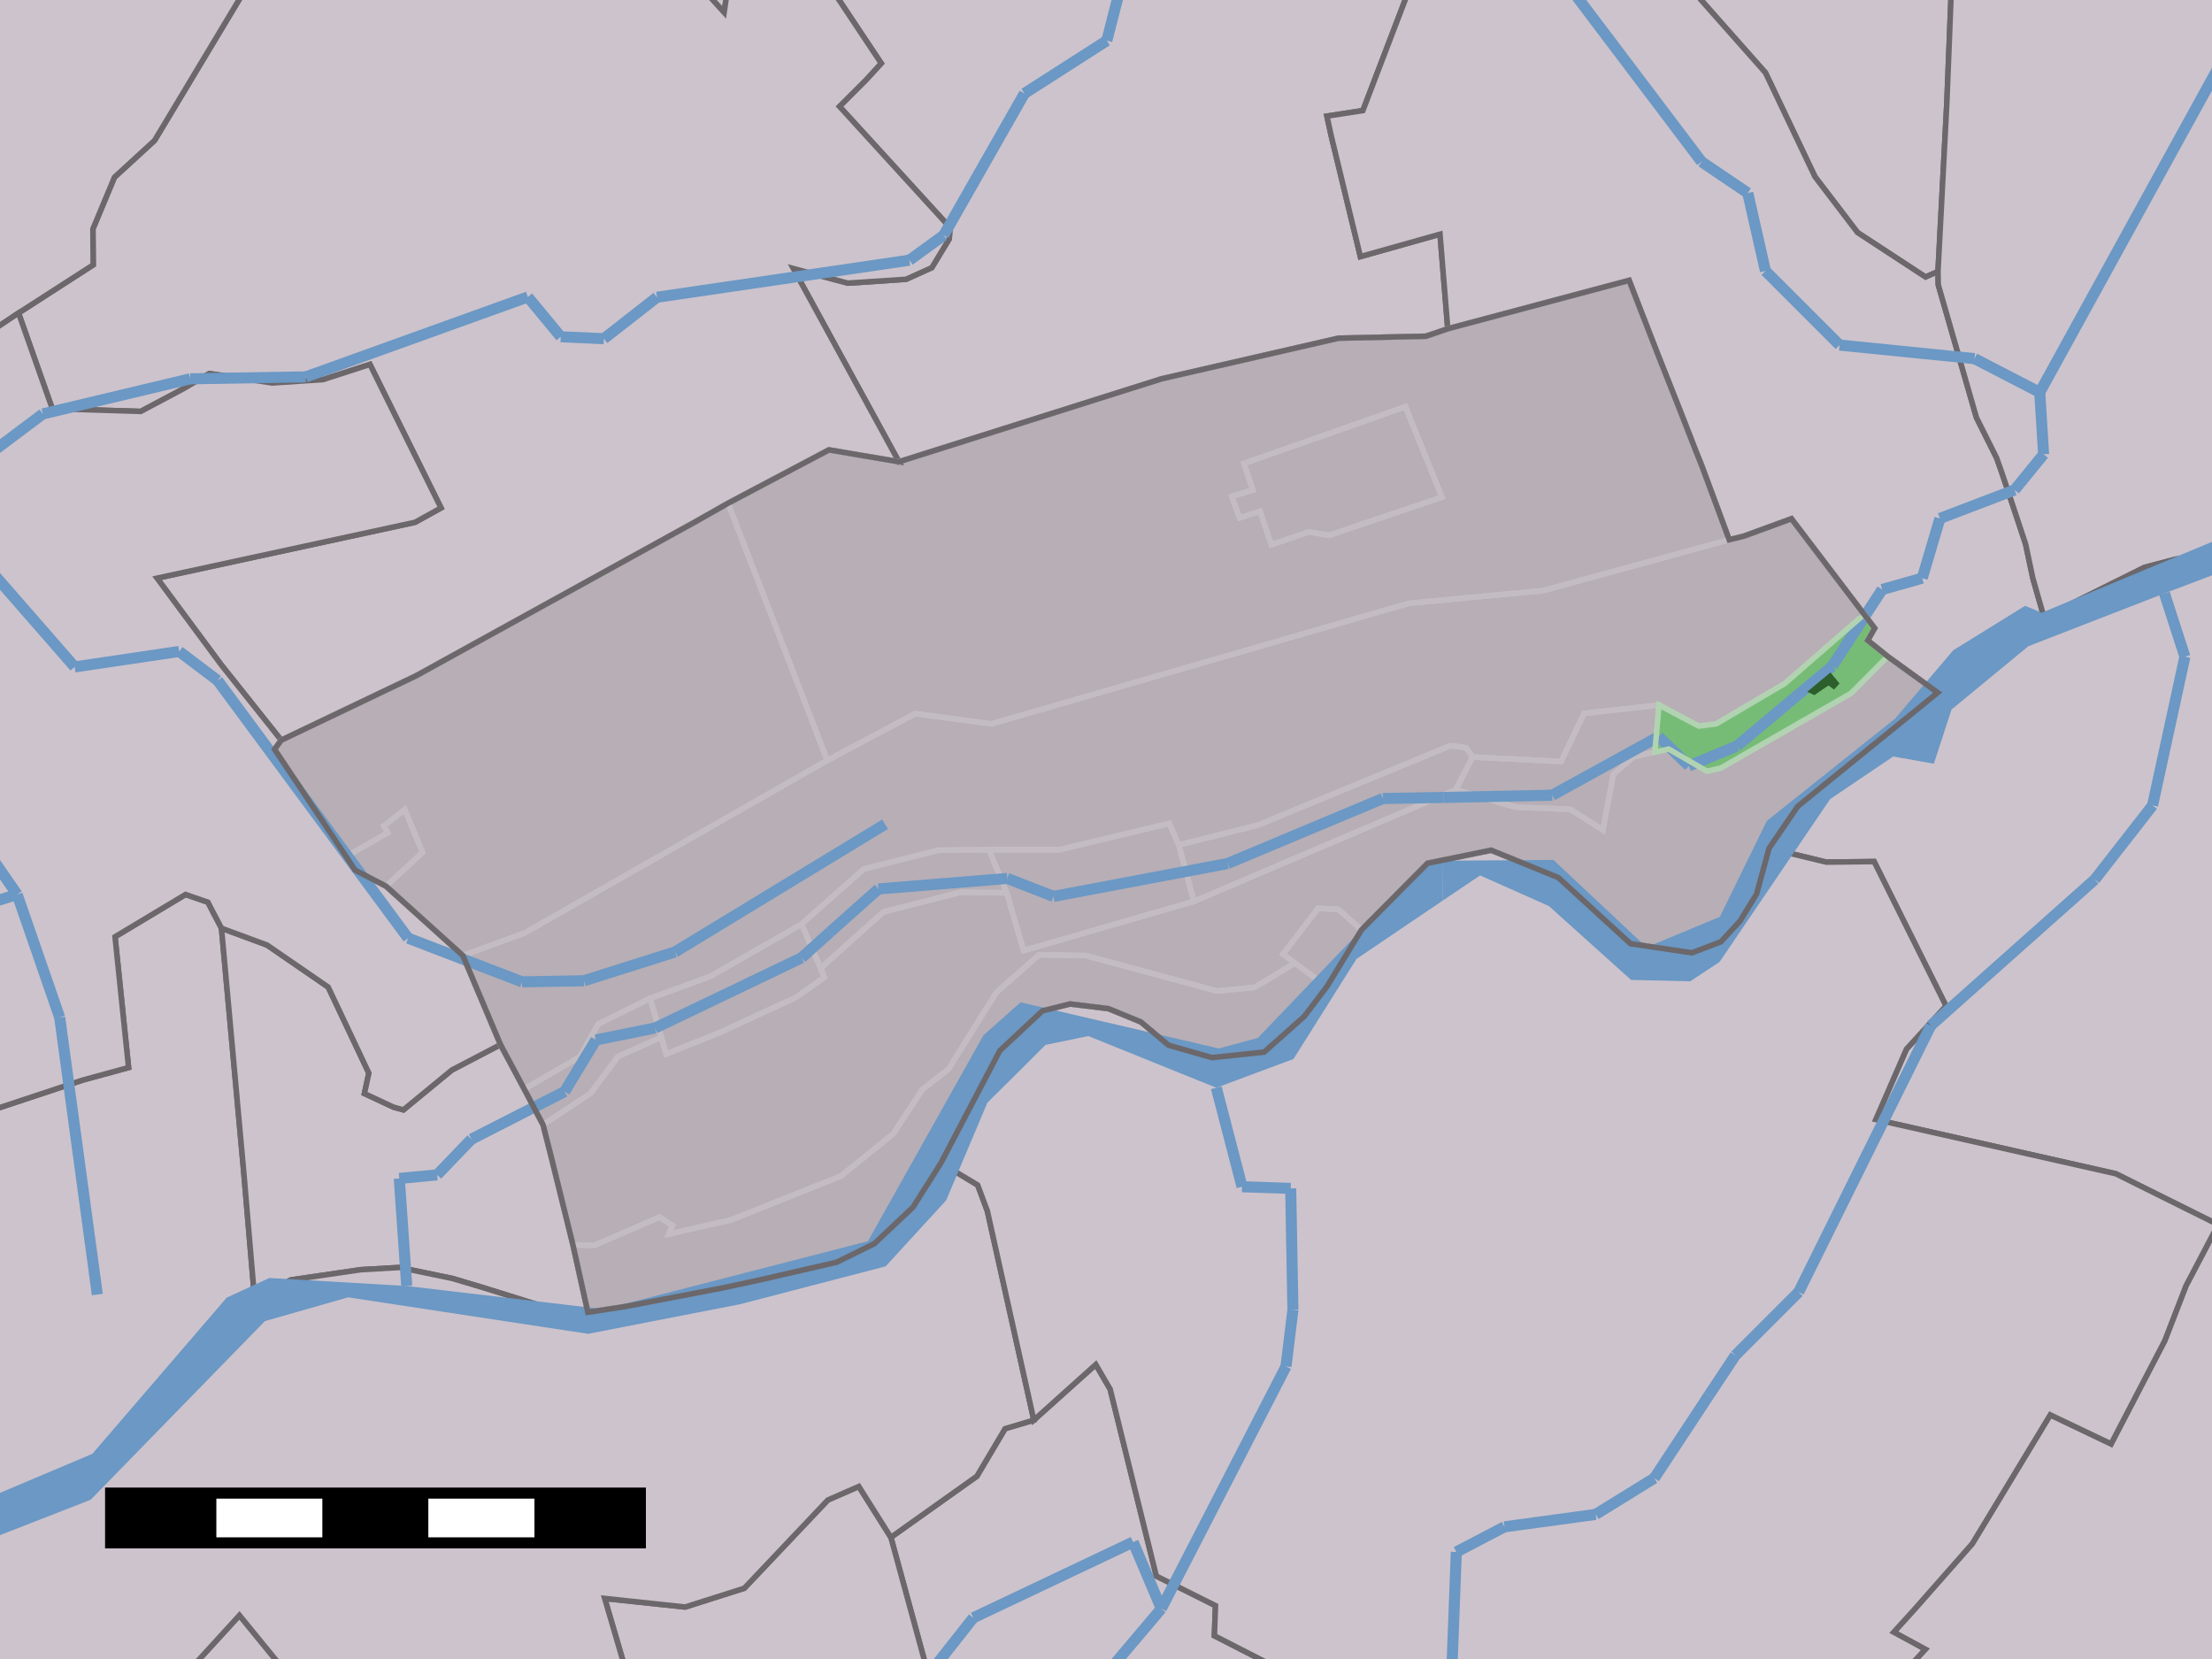 <?xml version="1.0" encoding="UTF-8" standalone="yes"?>

<svg height="600" width="800" xmlns="http://www.w3.org/2000/svg" xmlns:xlink="http://www.w3.org/1999/xlink">
	<rect width="100%" height="100%" fill="#333333" stroke="none"/>
	<polygon id="1" points="682.7,237.4 700.8,250.5 650.2,291.6 639.8,306.8 635.3,323.3 629.3,333.1 622.4,340.6 611.9,344.6 589.7,341.3 563.6,317.4 539.3,307.5 516.3,312.2 492.4,336.3 479.9,356.8 471.7,367.6 457.2,380.5 438.3,382.5 422.6,378.0 412.6,369.6 400.9,364.8 387.0,363.1 377.0,365.6 361.6,380.0 340.3,420.6 330.2,436.6 316.2,449.8 302.6,456.5 274.8,462.9 261.3,465.8 226.3,472.5 212.6,474.6 207.2,450.2 199.4,418.6 196.4,406.8 189.6,393.9 181.0,377.8 167.4,345.6 139.6,320.5 128.4,314.7 125.2,309.8 99.3,271.0 101.7,267.7 150.5,244.4 251.5,188.7 263.3,182.0 299.8,162.7 325.1,167.0 420.1,137.0 484.1,122.3 515.7,121.6 523.6,118.9 589.2,101.4 599.1,126.9 607.8,148.9 613.3,163.0 615.5,168.5 625.4,195.2 630.7,193.9 647.9,187.6 674.2,222.2 678.0,227.2 675.5,231.6 682.7,237.4 " style="fill: rgb(183,174,182); fill-opacity: 1.0; stroke: rgb(183,174,182); stroke-opacity: 1.0; stroke-width: 0.0" />
	<polygon id="2" points="513.5,-13.9 492.9,40.0 479.9,42.0 481.4,48.9 492.0,92.8 520.8,84.7 523.6,118.9 515.7,121.6 484.1,122.3 420.1,137.0 325.1,167.0 295.6,113.0 286.9,97.1 306.6,102.4 327.7,101.0 337.0,96.8 343.3,86.4 343.6,82.3 303.6,38.5 313.2,28.9 318.7,22.9 291.4,-18.1 263.4,-5.9 261.9,4.5 224.5,-36.5 276.3,-87.8 " style="fill: rgb(205,195,204); fill-opacity: 1.0; stroke: rgb(107,103,106); stroke-opacity: 1.0; stroke-width: 2" />
	<polygon id="4" points="705.9,-8.1 704.1,37.2 700.9,98.2 696.4,100.2 671.8,84.1 656.4,63.9 638.5,26.3 611.5,-4.2 521.1,-182.5 " style="fill: rgb(205,195,204); fill-opacity: 1.0; stroke: rgb(107,103,106); stroke-opacity: 1.0; stroke-width: 2" />
	<polygon id="6" points="723.8,170.4 726.5,178.4 732.6,196.8 735.2,209.1 739.2,223.1 713.6,235.4 700.8,250.5 682.7,237.4 675.5,231.6 678.0,227.2 674.2,222.2 647.9,187.6 630.7,193.9 625.4,195.2 615.5,168.5 613.3,163.0 607.8,148.9 599.1,126.9 589.2,101.4 523.6,118.9 520.8,84.7 492.0,92.8 481.4,48.9 479.9,42.0 492.9,40.0 513.5,-13.9 611.5,-4.2 638.5,26.3 656.4,63.9 671.8,84.1 696.4,100.2 700.9,98.2 701.0,103.0 714.8,151.0 722.1,165.6 723.8,170.4 " style="fill: rgb(205,195,204); fill-opacity: 1.0; stroke: rgb(107,103,106); stroke-opacity: 1.0; stroke-width: 2" />
	<polygon id="8" points="701.0,103.0 700.9,98.2 704.1,37.2 705.9,-8.1 806.8,-15.9 807.9,200.2 787.0,202.2 775.6,205.2 742.4,221.7 739.2,223.1 735.2,209.1 732.6,196.8 726.5,178.4 723.8,170.4 722.1,165.6 714.8,151.0 701.0,103.0 " style="fill: rgb(205,195,204); fill-opacity: 1.0; stroke: rgb(107,103,106); stroke-opacity: 1.0; stroke-width: 2" />
	<polygon id="10" points="-19.2,406.9 30.0,390.6 46.5,386.1 41.6,338.8 67.1,323.5 75.2,326.3 76.9,329.6 80.1,335.7 88.2,424.4 91.9,467.7 92.1,470.3 52.1,513.7 43.5,523.2 22.4,538.2 10.5,542.0 -17.8,549.5 -241.3,364.2 " style="fill: rgb(205,195,204); fill-opacity: 1.0; stroke: rgb(107,103,106); stroke-opacity: 1.0; stroke-width: 2" />
	<polygon id="12" points="741.5,511.7 763.5,522.2 782.9,484.9 790.6,465.0 802.2,442.9 847.5,646.2 680.5,613.7 696.3,596.5 684.9,590.3 692.6,581.8 713.3,558.3 741.5,511.7 " style="fill: rgb(205,195,204); fill-opacity: 1.0; stroke: rgb(107,103,106); stroke-opacity: 1.0; stroke-width: 2" />
	<polygon id="14" points="224.5,-36.5 261.9,4.5 263.4,-5.9 291.4,-18.1 318.7,22.9 313.2,28.9 303.6,38.5 343.6,82.3 343.3,86.4 337.0,96.8 327.7,101.0 306.6,102.4 286.9,97.1 295.6,113.0 325.1,167.0 299.8,162.7 263.3,182.0 251.5,188.7 150.5,244.4 101.7,267.7 79.9,240.3 56.8,209.1 150.1,188.9 159.5,183.7 138.0,140.3 133.8,131.8 116.8,137.3 98.4,138.5 75.7,135.1 66.5,140.5 50.9,148.8 18.9,147.8 6.7,113.2 33.7,95.8 33.6,82.8 41.4,64.1 55.9,50.8 88.8,-4.0 187.5,-58.2 " style="fill: rgb(205,195,204); fill-opacity: 1.0; stroke: rgb(107,103,106); stroke-opacity: 1.0; stroke-width: 2" />
	<polygon id="16" points="88.8,-4.0 55.9,50.8 41.4,64.1 33.6,82.8 33.7,95.8 6.7,113.2 -30.2,137.9 -315.6,-19.9 " style="fill: rgb(205,195,204); fill-opacity: 1.0; stroke: rgb(107,103,106); stroke-opacity: 1.0; stroke-width: 2" />
	<polygon id="18" points="131.8,395.5 142.3,400.4 145.9,401.4 163.4,387.0 181.0,377.8 189.6,393.9 196.4,406.8 199.4,418.6 207.2,450.2 212.6,474.6 198.4,473.1 174.1,465.5 163.7,462.4 144.5,458.4 130.5,459.2 105.2,462.9 92.1,470.3 91.9,467.7 88.2,424.4 80.1,335.7 96.6,341.8 118.7,357.0 133.4,388.1 131.8,395.5 " style="fill: rgb(205,195,204); fill-opacity: 1.0; stroke: rgb(107,103,106); stroke-opacity: 1.0; stroke-width: 2" />
	<polygon id="20" points="802.2,442.9 765.2,424.5 678.4,404.9 689.5,379.4 703.8,363.8 677.8,311.6 660.5,311.8 639.8,306.8 650.2,291.6 700.8,250.5 713.6,235.4 739.2,223.1 742.4,221.7 775.6,205.2 787.0,202.2 807.9,200.2 944.5,335.2 " style="fill: rgb(205,195,204); fill-opacity: 1.0; stroke: rgb(107,103,106); stroke-opacity: 1.0; stroke-width: 2" />
	<polygon id="22" points="-30.2,137.9 6.7,113.2 18.9,147.8 50.9,148.8 66.5,140.5 75.7,135.1 98.4,138.5 116.8,137.3 133.8,131.8 138.0,140.3 159.5,183.7 150.1,188.9 56.8,209.1 79.9,240.3 101.7,267.7 99.3,271.0 125.2,309.8 128.4,314.7 139.6,320.5 167.4,345.6 181.0,377.8 163.4,387.0 145.9,401.4 142.3,400.4 131.8,395.5 133.4,388.1 118.7,357.0 96.6,341.8 80.1,335.7 76.9,329.6 75.2,326.3 67.1,323.5 41.6,338.8 46.5,386.1 30.0,390.6 -19.2,406.9 -221.5,341.1 " style="fill: rgb(205,195,204); fill-opacity: 1.0; stroke: rgb(107,103,106); stroke-opacity: 1.0; stroke-width: 2" />
	<polygon id="24" points="342.2,629.4 322.2,556.0 353.3,533.9 363.5,516.7 373.9,513.6 396.3,493.5 401.5,502.4 418.2,570.0 439.6,580.7 439.2,591.6 464.4,604.5 283.9,696.6 " style="fill: rgb(205,195,204); fill-opacity: 1.0; stroke: rgb(107,103,106); stroke-opacity: 1.0; stroke-width: 2" />
	<polygon id="26" points="59.3,614.1 86.6,584.2 120.8,626.1 228.8,612.6 218.7,578.1 247.8,581.2 269.2,574.4 299.4,542.5 310.6,537.6 322.2,556.0 342.2,629.4 -81.5,700.1 " style="fill: rgb(205,195,204); fill-opacity: 1.0; stroke: rgb(107,103,106); stroke-opacity: 1.0; stroke-width: 2" />
	<polygon id="28" points="163.7,462.4 174.1,465.5 198.4,473.1 212.6,474.6 226.3,472.5 261.3,465.8 274.8,462.9 302.6,456.5 316.2,449.8 330.2,436.6 340.3,420.6 353.6,428.6 357.1,438.0 373.9,513.6 363.5,516.7 353.3,533.9 322.2,556.0 310.6,537.6 299.4,542.5 269.2,574.4 247.8,581.2 218.7,578.1 228.8,612.6 120.8,626.1 86.6,584.2 59.3,614.1 -18.2,648.3 -17.8,549.5 10.5,542.0 22.4,538.2 43.5,523.2 52.1,513.7 92.1,470.3 105.2,462.9 130.5,459.2 144.5,458.4 163.7,462.4 " style="fill: rgb(205,195,204); fill-opacity: 1.0; stroke: rgb(107,103,106); stroke-opacity: 1.0; stroke-width: 2" />
	<polygon id="30" points="471.7,367.6 479.9,356.8 492.4,336.3 516.3,312.2 539.3,307.5 563.6,317.4 589.7,341.3 611.9,344.6 622.4,340.6 629.3,333.1 635.3,323.3 639.8,306.8 660.5,311.8 677.8,311.6 703.8,363.8 689.5,379.4 678.4,404.9 765.2,424.5 802.2,442.9 790.6,465.0 782.9,484.9 763.5,522.2 741.5,511.7 713.3,558.3 692.6,581.8 684.9,590.3 696.3,596.5 680.5,613.7 464.4,604.5 439.2,591.6 439.6,580.7 418.2,570.0 401.5,502.4 396.3,493.5 373.9,513.6 357.1,438.0 353.6,428.6 340.3,420.6 361.6,380.0 377.0,365.6 387.0,363.1 400.9,364.8 412.6,369.6 422.6,378.0 438.3,382.5 457.2,380.5 471.7,367.6 " style="fill: rgb(205,195,204); fill-opacity: 1.0; stroke: rgb(107,103,106); stroke-opacity: 1.0; stroke-width: 2" />
	<polygon id="32" points="523.6,118.9 589.2,101.4 599.1,126.9 607.8,148.9 613.3,163.0 615.5,168.5 625.4,195.2 558.1,213.6 509.5,218.2 358.6,261.8 331.0,258.1 299.2,275.0 263.3,182.0 299.8,162.7 325.1,167.0 420.1,137.0 484.1,122.3 515.7,121.6 523.6,118.9 " style="fill: none; fill-opacity: 0; stroke: rgb(195,189,195); stroke-opacity: 1.0; stroke-width: 2" />
	<polygon id="33" points="455.7,184.9 459.8,197.0 473.3,192.4 480.7,193.6 521.5,179.8 508.3,147.1 449.9,167.6 453.1,177.2 445.5,179.5 448.3,187.3 455.7,184.9 " style="fill: none; fill-opacity: 0; stroke: rgb(195,189,195); stroke-opacity: 1.0; stroke-width: 2" />
	<polygon id="34" points="455.7,184.9 448.3,187.3 445.5,179.5 453.1,177.2 449.9,167.6 508.3,147.1 521.5,179.8 480.7,193.6 473.3,192.4 459.8,197.0 455.7,184.9 " style="fill: none; fill-opacity: 0; stroke: rgb(195,189,195); stroke-opacity: 1.0; stroke-width: 2" />
	<polygon id="35" points="251.5,188.7 263.3,182.0 299.2,275.0 190.0,337.3 167.4,345.6 139.6,320.5 152.8,308.3 146.4,292.8 138.8,298.7 140.2,301.2 125.2,309.8 99.3,271.0 101.7,267.7 150.5,244.4 251.5,188.7 " style="fill: none; fill-opacity: 0; stroke: rgb(195,189,195); stroke-opacity: 1.0; stroke-width: 2" />
	<polygon id="36" points="630.7,193.9 647.9,187.6 674.2,222.2 645.5,247.2 620.7,261.8 614.4,262.6 600.0,255.0 572.9,258.0 564.6,275.4 532.6,273.8 530.2,270.4 524.5,269.7 455.0,298.4 426.3,305.6 422.9,297.8 383.2,307.3 357.7,307.3 339.3,307.5 312.4,314.3 289.9,334.2 257.0,353.1 235.1,361.1 216.4,370.3 209.7,382.2 189.6,393.9 181.0,377.8 167.4,345.6 190.0,337.3 299.2,275.0 331.0,258.1 358.6,261.8 509.5,218.2 558.1,213.6 625.4,195.2 630.7,193.9 " style="fill: none; fill-opacity: 0; stroke: rgb(195,189,195); stroke-opacity: 1.0; stroke-width: 2" />
	<polygon id="37" points="682.7,237.4 700.8,250.5 650.2,291.6 639.8,306.8 635.3,323.3 629.3,333.1 622.4,340.6 611.9,344.6 589.7,341.3 563.6,317.4 539.3,307.5 516.3,312.2 492.4,336.3 484.1,328.9 476.7,328.5 464.0,345.1 468.3,348.3 453.8,357.1 440.1,358.4 392.7,345.6 375.8,345.3 360.3,359.0 343.0,386.7 333.6,394.0 323.0,410.1 304.2,425.3 264.4,441.2 241.9,446.3 243.2,443.2 238.5,440.2 214.9,450.4 207.2,450.2 199.4,418.6 196.4,406.8 213.6,395.4 223.5,382.1 239.2,375.1 240.9,381.2 260.4,373.4 287.9,360.7 298.1,353.5 296.8,350.2 319.5,329.8 347.4,322.7 364.1,322.9 370.2,343.8 431.8,326.0 526.5,285.6 548.0,291.9 567.9,292.7 579.7,300.2 583.5,280.0 590.8,273.7 598.5,272.0 603.5,270.9 617.3,278.9 622.3,277.8 669.5,250.7 682.7,237.4 " style="fill: none; fill-opacity: 0; stroke: rgb(195,189,195); stroke-opacity: 1.0; stroke-width: 2" />
	<polygon id="38" points="600.0,255.0 598.5,272.0 590.8,273.7 583.5,280.0 579.7,300.2 567.9,292.7 548.0,291.9 526.5,285.6 532.6,273.8 564.6,275.4 572.9,258.0 600.0,255.0 " style="fill: none; fill-opacity: 0; stroke: rgb(195,189,195); stroke-opacity: 1.0; stroke-width: 2" />
	<polygon id="39" points="532.6,273.8 526.5,285.6 431.8,326.0 426.3,305.6 455.0,298.4 524.5,269.7 530.2,270.4 532.6,273.8 " style="fill: none; fill-opacity: 0; stroke: rgb(195,189,195); stroke-opacity: 1.0; stroke-width: 2" />
	<polygon id="40" points="128.4,314.7 125.2,309.8 140.2,301.2 138.8,298.7 146.4,292.8 152.8,308.3 139.6,320.5 128.4,314.7 " style="fill: none; fill-opacity: 0; stroke: rgb(195,189,195); stroke-opacity: 1.0; stroke-width: 2" />
	<polygon id="41" points="357.7,307.3 383.2,307.3 422.9,297.8 426.3,305.6 431.8,326.0 370.2,343.8 364.1,322.9 357.7,307.3 " style="fill: none; fill-opacity: 0; stroke: rgb(195,189,195); stroke-opacity: 1.0; stroke-width: 2" />
	<polygon id="42" points="364.1,322.9 347.4,322.7 319.5,329.8 296.8,350.2 289.9,334.2 312.4,314.3 339.3,307.5 357.7,307.3 364.1,322.9 " style="fill: none; fill-opacity: 0; stroke: rgb(195,189,195); stroke-opacity: 1.0; stroke-width: 2" />
	<polygon id="43" points="468.3,348.3 464.0,345.1 476.7,328.5 484.1,328.9 492.4,336.3 479.9,356.8 468.3,348.3 " style="fill: none; fill-opacity: 0; stroke: rgb(195,189,195); stroke-opacity: 1.0; stroke-width: 2" />
	<polygon id="44" points="296.8,350.2 298.1,353.5 287.9,360.7 260.4,373.4 240.9,381.2 239.2,375.1 235.1,361.1 257.0,353.1 289.9,334.2 296.8,350.2 " style="fill: none; fill-opacity: 0; stroke: rgb(195,189,195); stroke-opacity: 1.0; stroke-width: 2" />
	<polygon id="45" points="479.9,356.8 471.7,367.6 457.2,380.5 438.3,382.5 422.6,378.0 412.6,369.6 400.9,364.8 387.0,363.1 377.0,365.6 361.6,380.0 340.3,420.6 330.2,436.6 316.2,449.8 302.6,456.5 274.8,462.9 261.3,465.8 226.3,472.5 212.6,474.6 207.2,450.2 214.9,450.4 238.5,440.2 243.2,443.2 241.9,446.3 264.4,441.2 304.2,425.3 323.0,410.1 333.6,394.0 343.0,386.7 360.3,359.0 375.8,345.3 392.7,345.6 440.1,358.4 453.8,357.1 468.3,348.3 479.9,356.8 " style="fill: none; fill-opacity: 0; stroke: rgb(195,189,195); stroke-opacity: 1.0; stroke-width: 2" />
	<polygon id="46" points="239.2,375.1 223.5,382.1 213.6,395.4 196.4,406.8 189.6,393.9 209.7,382.2 216.4,370.3 235.1,361.1 239.2,375.1 " style="fill: none; fill-opacity: 0; stroke: rgb(195,189,195); stroke-opacity: 1.0; stroke-width: 2" />
	<polygon id="47" points="674.2,222.2 678.0,227.2 675.5,231.6 682.7,237.4 669.5,250.7 622.3,277.8 617.3,278.9 603.5,270.9 598.5,272.0 600.0,255.0 614.4,262.6 620.7,261.8 645.5,247.2 674.2,222.2 " style="fill: rgb(118,188,118); fill-opacity: 1.0; stroke: rgb(118,188,118); stroke-opacity: 1.0; stroke-width: 0.0" />
	<polygon id="48" points="521.8,325.7 521.9,311.3 521.9,311.3 561.8,311.0 590.7,338.1 595.5,342.6 622.0,331.6 639.0,296.9 685.4,259.9 706.4,235.2 732.4,219.1 738.4,221.6 811.7,191.1 801.8,207.4 782.8,214.6 782.8,214.6 733.6,233.7 705.8,256.6 699.4,276.2 684.7,273.6 661.9,289.0 621.9,347.9 611.3,354.9 589.9,354.4 560.2,327.7 535.3,316.6 521.8,325.7 " style="fill: rgb(107,152,196); fill-opacity: 1.0; stroke: rgb(107,152,196); stroke-opacity: 1.0; stroke-width: 0.0" />
	<polygon id="49" points="521.8,325.7 490.6,346.8 467.8,383.0 439.9,393.4 439.9,393.4 393.6,374.7 378.1,377.9 368.9,387.1 357.1,398.8 342.2,434.1 320.3,458.0 267.6,471.7 212.7,482.4 125.9,469.2 95.8,477.8 32.8,542.4 -48.4,574.1 -17.8,995.0 -39.0,556.4 33.4,525.8 82.0,469.3 97.4,462.2 147.1,465.1 147.1,465.1 218.4,473.5 313.9,448.9 355.7,374.4 369.1,362.5 440.8,379.2 454.9,375.4 516.2,311.4 521.9,311.3 521.9,311.3 521.8,325.7 -357.7,888.3 3.3,1425.9 -1790.8,328.4 -1790.8,328.4 3.3,1425.9 -357.7,888.3 521.8,325.7 " style="fill: rgb(107,152,196); fill-opacity: 1.0; stroke: rgb(107,152,196); stroke-opacity: 1.0; stroke-width: 0.0" />
	<line id="50" style="fill: rgb(107,152,196); fill-opacity: 1.0; stroke: rgb(107,152,196); stroke-opacity: 1.0; stroke-width: 4" x1="6.2" x2="21.6" y1="323.5" y2="368.0" />
	<line id="51" style="fill: rgb(107,152,196); fill-opacity: 1.0; stroke: rgb(107,152,196); stroke-opacity: 1.0; stroke-width: 4" x1="21.6" x2="35.2" y1="368.0" y2="468.2" />
	<line id="52" style="fill: rgb(107,152,196); fill-opacity: 1.0; stroke: rgb(107,152,196); stroke-opacity: 1.0; stroke-width: 4" x1="420.0" x2="403.0" y1="581.8" y2="601.9" />
	<line id="53" style="fill: rgb(107,152,196); fill-opacity: 1.0; stroke: rgb(107,152,196); stroke-opacity: 1.0; stroke-width: 4" x1="-9.8" x2="6.2" y1="300.4" y2="323.5" />
	<line id="54" style="fill: rgb(107,152,196); fill-opacity: 1.0; stroke: rgb(107,152,196); stroke-opacity: 1.0; stroke-width: 4" x1="-25.8" x2="15.5" y1="180.7" y2="149.7" />
	<line id="55" style="fill: rgb(107,152,196); fill-opacity: 1.0; stroke: rgb(107,152,196); stroke-opacity: 1.0; stroke-width: 4" x1="15.5" x2="68.8" y1="149.7" y2="137.0" />
	<line id="56" style="fill: rgb(107,152,196); fill-opacity: 1.0; stroke: rgb(107,152,196); stroke-opacity: 1.0; stroke-width: 4" x1="68.8" x2="110.6" y1="137.0" y2="136.3" />
	<line id="57" style="fill: rgb(107,152,196); fill-opacity: 1.0; stroke: rgb(107,152,196); stroke-opacity: 1.0; stroke-width: 4" x1="110.6" x2="190.9" y1="136.3" y2="107.4" />
	<line id="58" style="fill: rgb(107,152,196); fill-opacity: 1.0; stroke: rgb(107,152,196); stroke-opacity: 1.0; stroke-width: 4" x1="190.9" x2="202.8" y1="107.4" y2="121.8" />
	<line id="59" style="fill: rgb(107,152,196); fill-opacity: 1.0; stroke: rgb(107,152,196); stroke-opacity: 1.0; stroke-width: 4" x1="202.8" x2="218.4" y1="121.8" y2="122.5" />
	<line id="60" style="fill: rgb(107,152,196); fill-opacity: 1.0; stroke: rgb(107,152,196); stroke-opacity: 1.0; stroke-width: 4" x1="218.4" x2="237.6" y1="122.5" y2="107.5" />
	<line id="61" style="fill: rgb(107,152,196); fill-opacity: 1.0; stroke: rgb(107,152,196); stroke-opacity: 1.0; stroke-width: 4" x1="237.6" x2="328.9" y1="107.5" y2="94.1" />
	<line id="62" style="fill: rgb(107,152,196); fill-opacity: 1.0; stroke: rgb(107,152,196); stroke-opacity: 1.0; stroke-width: 4" x1="328.9" x2="341.3" y1="94.1" y2="85.1" />
	<line id="63" style="fill: rgb(107,152,196); fill-opacity: 1.0; stroke: rgb(107,152,196); stroke-opacity: 1.0; stroke-width: 4" x1="341.3" x2="370.5" y1="85.1" y2="33.8" />
	<line id="64" style="fill: rgb(107,152,196); fill-opacity: 1.0; stroke: rgb(107,152,196); stroke-opacity: 1.0; stroke-width: 4" x1="370.5" x2="400.3" y1="33.8" y2="14.7" />
	<line id="65" style="fill: rgb(107,152,196); fill-opacity: 1.0; stroke: rgb(107,152,196); stroke-opacity: 1.0; stroke-width: 4" x1="400.3" x2="405.8" y1="14.7" y2="-6.8" />
	<line id="66" style="fill: rgb(107,152,196); fill-opacity: 1.0; stroke: rgb(107,152,196); stroke-opacity: 1.0; stroke-width: 4" x1="752.6" x2="813.8" y1="-146.0" y2="1.1" />
	<line id="67" style="fill: rgb(107,152,196); fill-opacity: 1.0; stroke: rgb(107,152,196); stroke-opacity: 1.0; stroke-width: 4" x1="6.2" x2="-80.9" y1="323.5" y2="350.5" />
	<line id="68" style="fill: rgb(107,152,196); fill-opacity: 1.0; stroke: rgb(107,152,196); stroke-opacity: 1.0; stroke-width: 4" x1="737.7" x2="739.1" y1="141.9" y2="164.3" />
	<line id="69" style="fill: rgb(107,152,196); fill-opacity: 1.0; stroke: rgb(107,152,196); stroke-opacity: 1.0; stroke-width: 4" x1="739.1" x2="728.6" y1="164.3" y2="177.2" />
	<line id="70" style="fill: rgb(107,152,196); fill-opacity: 1.0; stroke: rgb(107,152,196); stroke-opacity: 1.0; stroke-width: 4" x1="728.6" x2="701.6" y1="177.2" y2="187.5" />
	<line id="71" style="fill: rgb(107,152,196); fill-opacity: 1.0; stroke: rgb(107,152,196); stroke-opacity: 1.0; stroke-width: 4" x1="701.6" x2="695.2" y1="187.5" y2="209.1" />
	<line id="72" style="fill: rgb(107,152,196); fill-opacity: 1.0; stroke: rgb(107,152,196); stroke-opacity: 1.0; stroke-width: 4" x1="695.2" x2="680.7" y1="209.1" y2="213.2" />
	<line id="73" style="fill: rgb(107,152,196); fill-opacity: 1.0; stroke: rgb(107,152,196); stroke-opacity: 1.0; stroke-width: 4" x1="680.7" x2="662.7" y1="213.2" y2="240.9" />
	<line id="74" style="fill: rgb(107,152,196); fill-opacity: 1.0; stroke: rgb(107,152,196); stroke-opacity: 1.0; stroke-width: 4" x1="662.7" x2="628.2" y1="240.9" y2="269.8" />
	<line id="75" style="fill: rgb(107,152,196); fill-opacity: 1.0; stroke: rgb(107,152,196); stroke-opacity: 1.0; stroke-width: 4" x1="628.2" x2="610.8" y1="269.8" y2="277.0" />
	<line id="76" style="fill: rgb(107,152,196); fill-opacity: 1.0; stroke: rgb(107,152,196); stroke-opacity: 1.0; stroke-width: 4" x1="610.8" x2="599.9" y1="277.0" y2="266.4" />
	<line id="77" style="fill: rgb(107,152,196); fill-opacity: 1.0; stroke: rgb(107,152,196); stroke-opacity: 1.0; stroke-width: 4" x1="599.9" x2="561.4" y1="266.4" y2="287.6" />
	<line id="78" style="fill: rgb(107,152,196); fill-opacity: 1.0; stroke: rgb(107,152,196); stroke-opacity: 1.0; stroke-width: 4" x1="561.4" x2="522.0" y1="287.6" y2="288.4" />
	<line id="79" style="fill: rgb(107,152,196); fill-opacity: 1.0; stroke: rgb(107,152,196); stroke-opacity: 1.0; stroke-width: 4" x1="439.9" x2="449.2" y1="393.4" y2="429.2" />
	<line id="80" style="fill: rgb(107,152,196); fill-opacity: 1.0; stroke: rgb(107,152,196); stroke-opacity: 1.0; stroke-width: 4" x1="449.2" x2="466.8" y1="429.2" y2="429.8" />
	<line id="81" style="fill: rgb(107,152,196); fill-opacity: 1.0; stroke: rgb(107,152,196); stroke-opacity: 1.0; stroke-width: 4" x1="466.8" x2="467.6" y1="429.8" y2="473.7" />
	<line id="82" style="fill: rgb(107,152,196); fill-opacity: 1.0; stroke: rgb(107,152,196); stroke-opacity: 1.0; stroke-width: 4" x1="467.6" x2="465.1" y1="473.7" y2="494.2" />
	<line id="83" style="fill: rgb(107,152,196); fill-opacity: 1.0; stroke: rgb(107,152,196); stroke-opacity: 1.0; stroke-width: 4" x1="465.1" x2="420.0" y1="494.2" y2="581.8" />
	<line id="84" style="fill: rgb(107,152,196); fill-opacity: 1.0; stroke: rgb(107,152,196); stroke-opacity: 1.0; stroke-width: 4" x1="-25.8" x2="27.0" y1="180.7" y2="241.2" />
	<line id="85" style="fill: rgb(107,152,196); fill-opacity: 1.0; stroke: rgb(107,152,196); stroke-opacity: 1.0; stroke-width: 4" x1="27.0" x2="64.8" y1="241.2" y2="235.6" />
	<line id="86" style="fill: rgb(107,152,196); fill-opacity: 1.0; stroke: rgb(107,152,196); stroke-opacity: 1.0; stroke-width: 4" x1="64.8" x2="78.7" y1="235.6" y2="246.1" />
	<line id="87" style="fill: rgb(107,152,196); fill-opacity: 1.0; stroke: rgb(107,152,196); stroke-opacity: 1.0; stroke-width: 4" x1="78.7" x2="147.6" y1="246.1" y2="339.3" />
	<line id="88" style="fill: rgb(107,152,196); fill-opacity: 1.0; stroke: rgb(107,152,196); stroke-opacity: 1.0; stroke-width: 4" x1="147.6" x2="188.8" y1="339.3" y2="355.1" />
	<line id="89" style="fill: rgb(107,152,196); fill-opacity: 1.0; stroke: rgb(107,152,196); stroke-opacity: 1.0; stroke-width: 4" x1="188.8" x2="211.2" y1="355.1" y2="354.7" />
	<line id="90" style="fill: rgb(107,152,196); fill-opacity: 1.0; stroke: rgb(107,152,196); stroke-opacity: 1.0; stroke-width: 4" x1="211.2" x2="244.1" y1="354.7" y2="344.3" />
	<line id="91" style="fill: rgb(107,152,196); fill-opacity: 1.0; stroke: rgb(107,152,196); stroke-opacity: 1.0; stroke-width: 4" x1="244.1" x2="320.1" y1="344.3" y2="298.1" />
	<line id="92" style="fill: rgb(107,152,196); fill-opacity: 1.0; stroke: rgb(107,152,196); stroke-opacity: 1.0; stroke-width: 4" x1="420.0" x2="409.8" y1="581.8" y2="557.7" />
	<line id="93" style="fill: rgb(107,152,196); fill-opacity: 1.0; stroke: rgb(107,152,196); stroke-opacity: 1.0; stroke-width: 4" x1="409.8" x2="352.0" y1="557.7" y2="585.1" />
	<line id="94" style="fill: rgb(107,152,196); fill-opacity: 1.0; stroke: rgb(107,152,196); stroke-opacity: 1.0; stroke-width: 4" x1="352.0" x2="325.4" y1="585.1" y2="618.9" />
	<line id="95" style="fill: rgb(107,152,196); fill-opacity: 1.0; stroke: rgb(107,152,196); stroke-opacity: 1.0; stroke-width: 4" x1="523.9" x2="526.7" y1="635.1" y2="561.3" />
	<line id="96" style="fill: rgb(107,152,196); fill-opacity: 1.0; stroke: rgb(107,152,196); stroke-opacity: 1.0; stroke-width: 4" x1="526.7" x2="544.1" y1="561.3" y2="552.2" />
	<line id="97" style="fill: rgb(107,152,196); fill-opacity: 1.0; stroke: rgb(107,152,196); stroke-opacity: 1.0; stroke-width: 4" x1="544.1" x2="577.1" y1="552.2" y2="547.7" />
	<line id="98" style="fill: rgb(107,152,196); fill-opacity: 1.0; stroke: rgb(107,152,196); stroke-opacity: 1.0; stroke-width: 4" x1="577.1" x2="598.3" y1="547.7" y2="534.6" />
	<line id="99" style="fill: rgb(107,152,196); fill-opacity: 1.0; stroke: rgb(107,152,196); stroke-opacity: 1.0; stroke-width: 4" x1="598.3" x2="618.0" y1="534.6" y2="504.7" />
	<line id="100" style="fill: rgb(107,152,196); fill-opacity: 1.0; stroke: rgb(107,152,196); stroke-opacity: 1.0; stroke-width: 4" x1="618.0" x2="627.6" y1="504.7" y2="490.2" />
	<line id="101" style="fill: rgb(107,152,196); fill-opacity: 1.0; stroke: rgb(107,152,196); stroke-opacity: 1.0; stroke-width: 4" x1="627.6" x2="650.5" y1="490.2" y2="467.3" />
	<line id="102" style="fill: rgb(107,152,196); fill-opacity: 1.0; stroke: rgb(107,152,196); stroke-opacity: 1.0; stroke-width: 4" x1="650.5" x2="698.3" y1="467.3" y2="370.9" />
	<line id="103" style="fill: rgb(107,152,196); fill-opacity: 1.0; stroke: rgb(107,152,196); stroke-opacity: 1.0; stroke-width: 4" x1="698.3" x2="757.6" y1="370.9" y2="318.1" />
	<line id="104" style="fill: rgb(107,152,196); fill-opacity: 1.0; stroke: rgb(107,152,196); stroke-opacity: 1.0; stroke-width: 4" x1="757.6" x2="778.5" y1="318.1" y2="291.3" />
	<line id="105" style="fill: rgb(107,152,196); fill-opacity: 1.0; stroke: rgb(107,152,196); stroke-opacity: 1.0; stroke-width: 4" x1="778.5" x2="790.2" y1="291.3" y2="237.5" />
	<line id="106" style="fill: rgb(107,152,196); fill-opacity: 1.0; stroke: rgb(107,152,196); stroke-opacity: 1.0; stroke-width: 4" x1="790.2" x2="782.8" y1="237.5" y2="214.6" />
	<line id="107" style="fill: rgb(107,152,196); fill-opacity: 1.0; stroke: rgb(107,152,196); stroke-opacity: 1.0; stroke-width: 4" x1="559.4" x2="615.4" y1="-15.6" y2="58.5" />
	<line id="108" style="fill: rgb(107,152,196); fill-opacity: 1.0; stroke: rgb(107,152,196); stroke-opacity: 1.0; stroke-width: 4" x1="615.4" x2="632.1" y1="58.5" y2="69.8" />
	<line id="109" style="fill: rgb(107,152,196); fill-opacity: 1.0; stroke: rgb(107,152,196); stroke-opacity: 1.0; stroke-width: 4" x1="632.1" x2="638.5" y1="69.8" y2="98.0" />
	<line id="110" style="fill: rgb(107,152,196); fill-opacity: 1.0; stroke: rgb(107,152,196); stroke-opacity: 1.0; stroke-width: 4" x1="638.5" x2="665.3" y1="98.0" y2="124.8" />
	<line id="111" style="fill: rgb(107,152,196); fill-opacity: 1.0; stroke: rgb(107,152,196); stroke-opacity: 1.0; stroke-width: 4" x1="665.3" x2="714.1" y1="124.8" y2="129.7" />
	<line id="112" style="fill: rgb(107,152,196); fill-opacity: 1.0; stroke: rgb(107,152,196); stroke-opacity: 1.0; stroke-width: 4" x1="714.1" x2="737.7" y1="129.7" y2="141.9" />
	<line id="113" style="fill: rgb(107,152,196); fill-opacity: 1.0; stroke: rgb(107,152,196); stroke-opacity: 1.0; stroke-width: 4" x1="805.4" x2="737.7" y1="18.8" y2="141.9" />
	<line id="114" style="fill: rgb(107,152,196); fill-opacity: 1.0; stroke: rgb(107,152,196); stroke-opacity: 1.0; stroke-width: 4" x1="522.0" x2="500.1" y1="288.4" y2="288.8" />
	<line id="115" style="fill: rgb(107,152,196); fill-opacity: 1.0; stroke: rgb(107,152,196); stroke-opacity: 1.0; stroke-width: 4" x1="500.1" x2="444.0" y1="288.8" y2="312.3" />
	<line id="116" style="fill: rgb(107,152,196); fill-opacity: 1.0; stroke: rgb(107,152,196); stroke-opacity: 1.0; stroke-width: 4" x1="444.0" x2="381.0" y1="312.3" y2="324.2" />
	<line id="117" style="fill: rgb(107,152,196); fill-opacity: 1.0; stroke: rgb(107,152,196); stroke-opacity: 1.0; stroke-width: 4" x1="381.0" x2="364.3" y1="324.2" y2="317.7" />
	<line id="118" style="fill: rgb(107,152,196); fill-opacity: 1.0; stroke: rgb(107,152,196); stroke-opacity: 1.0; stroke-width: 4" x1="364.3" x2="317.7" y1="317.7" y2="321.5" />
	<line id="119" style="fill: rgb(107,152,196); fill-opacity: 1.0; stroke: rgb(107,152,196); stroke-opacity: 1.0; stroke-width: 4" x1="317.7" x2="300.2" y1="321.5" y2="337.1" />
	<line id="120" style="fill: rgb(107,152,196); fill-opacity: 1.0; stroke: rgb(107,152,196); stroke-opacity: 1.0; stroke-width: 4" x1="300.2" x2="289.9" y1="337.1" y2="346.4" />
	<line id="121" style="fill: rgb(107,152,196); fill-opacity: 1.0; stroke: rgb(107,152,196); stroke-opacity: 1.0; stroke-width: 4" x1="289.9" x2="236.9" y1="346.4" y2="371.8" />
	<line id="122" style="fill: rgb(107,152,196); fill-opacity: 1.0; stroke: rgb(107,152,196); stroke-opacity: 1.0; stroke-width: 4" x1="236.9" x2="215.5" y1="371.8" y2="376.1" />
	<line id="123" style="fill: rgb(107,152,196); fill-opacity: 1.0; stroke: rgb(107,152,196); stroke-opacity: 1.0; stroke-width: 4" x1="215.5" x2="204.2" y1="376.1" y2="394.8" />
	<line id="124" style="fill: rgb(107,152,196); fill-opacity: 1.0; stroke: rgb(107,152,196); stroke-opacity: 1.0; stroke-width: 4" x1="204.2" x2="170.5" y1="394.8" y2="412.0" />
	<line id="125" style="fill: rgb(107,152,196); fill-opacity: 1.0; stroke: rgb(107,152,196); stroke-opacity: 1.0; stroke-width: 4" x1="170.5" x2="158.1" y1="412.0" y2="424.9" />
	<line id="126" style="fill: rgb(107,152,196); fill-opacity: 1.0; stroke: rgb(107,152,196); stroke-opacity: 1.0; stroke-width: 4" x1="158.1" x2="144.4" y1="424.9" y2="426.2" />
	<line id="127" style="fill: rgb(107,152,196); fill-opacity: 1.0; stroke: rgb(107,152,196); stroke-opacity: 1.0; stroke-width: 4" x1="144.4" x2="147.1" y1="426.2" y2="465.1" />
	<polygon id="128" points="674.2,222.2 678.0,227.2 675.5,231.6 682.7,237.4 669.5,250.7 622.3,277.8 617.3,278.9 603.5,270.9 598.5,272.0 600.0,255.0 614.4,262.6 620.7,261.8 645.5,247.2 674.2,222.2 " style="fill: none; fill-opacity: 0; stroke: rgb(177,211,177); stroke-opacity: 1.0; stroke-width: 2" />
	<polygon id="129" points="656.2,251.4 653.6,250.2 662.0,243.2 665.3,247.2 663.3,249.4 661.3,247.9 656.2,251.4 " style="fill: rgb(45,95,44); fill-opacity: 1.0; stroke: rgb(45,95,44); stroke-opacity: 1.0; stroke-width: 0.0" />
	<polygon id="130" points="682.7,237.4 700.8,250.5 650.2,291.6 639.8,306.8 635.3,323.3 629.3,333.1 622.4,340.6 611.9,344.6 589.7,341.3 563.6,317.4 539.3,307.5 516.3,312.2 492.4,336.3 479.9,356.8 471.7,367.6 457.2,380.5 438.3,382.5 422.6,378.0 412.6,369.6 400.9,364.8 387.0,363.1 377.0,365.6 361.6,380.0 340.3,420.6 330.2,436.6 316.2,449.8 302.6,456.5 274.8,462.9 261.3,465.8 226.3,472.5 212.6,474.6 207.2,450.2 199.4,418.6 196.4,406.8 189.6,393.9 181.0,377.8 167.4,345.6 139.6,320.5 128.4,314.7 125.2,309.8 99.3,271.0 101.7,267.7 150.5,244.4 251.5,188.7 263.3,182.0 299.8,162.7 325.1,167.0 420.1,137.0 484.1,122.3 515.7,121.6 523.6,118.9 589.2,101.4 599.1,126.9 607.8,148.9 613.3,163.0 615.5,168.5 625.4,195.2 630.7,193.9 647.9,187.6 674.2,222.2 678.0,227.2 675.5,231.6 682.7,237.4 " style="fill: none; fill-opacity: 0; stroke: rgb(107,103,106); stroke-opacity: 1.0; stroke-width: 2" />
	<rect height="18" id="131" style="fill: rgb(0,0,0); fill-opacity: 1.0; stroke: rgb(0,0,0); stroke-opacity: 1.0; stroke-width: 0.0" width="38.3" x="40" y="540" />
	<rect height="18" id="132" style="fill: rgb(255,255,255); fill-opacity: 1.0; stroke: rgb(255,255,255); stroke-opacity: 1.0; stroke-width: 0.0" width="38.3" x="78.3" y="540" />
	<rect height="18" id="133" style="fill: rgb(0,0,0); fill-opacity: 1.0; stroke: rgb(0,0,0); stroke-opacity: 1.0; stroke-width: 0.0" width="38.3" x="116.6" y="540" />
	<rect height="18" id="134" style="fill: rgb(255,255,255); fill-opacity: 1.0; stroke: rgb(255,255,255); stroke-opacity: 1.0; stroke-width: 0.0" width="38.3" x="155.0" y="540" />
	<rect height="18" id="135" style="fill: rgb(0,0,0); fill-opacity: 1.0; stroke: rgb(0,0,0); stroke-opacity: 1.0; stroke-width: 0.0" width="38.3" x="193.3" y="540" />
	<rect height="18" id="136" style="fill: none; fill-opacity: 0; stroke: rgb(0,0,0); stroke-opacity: 1.0; stroke-width: 4" width="191.6" x="40" y="540" /><!-- 
	Generated using the Perl SVG Module V2.33
	by Ronan Oger
	Info: http://www.roasp.com/
 -->
</svg>